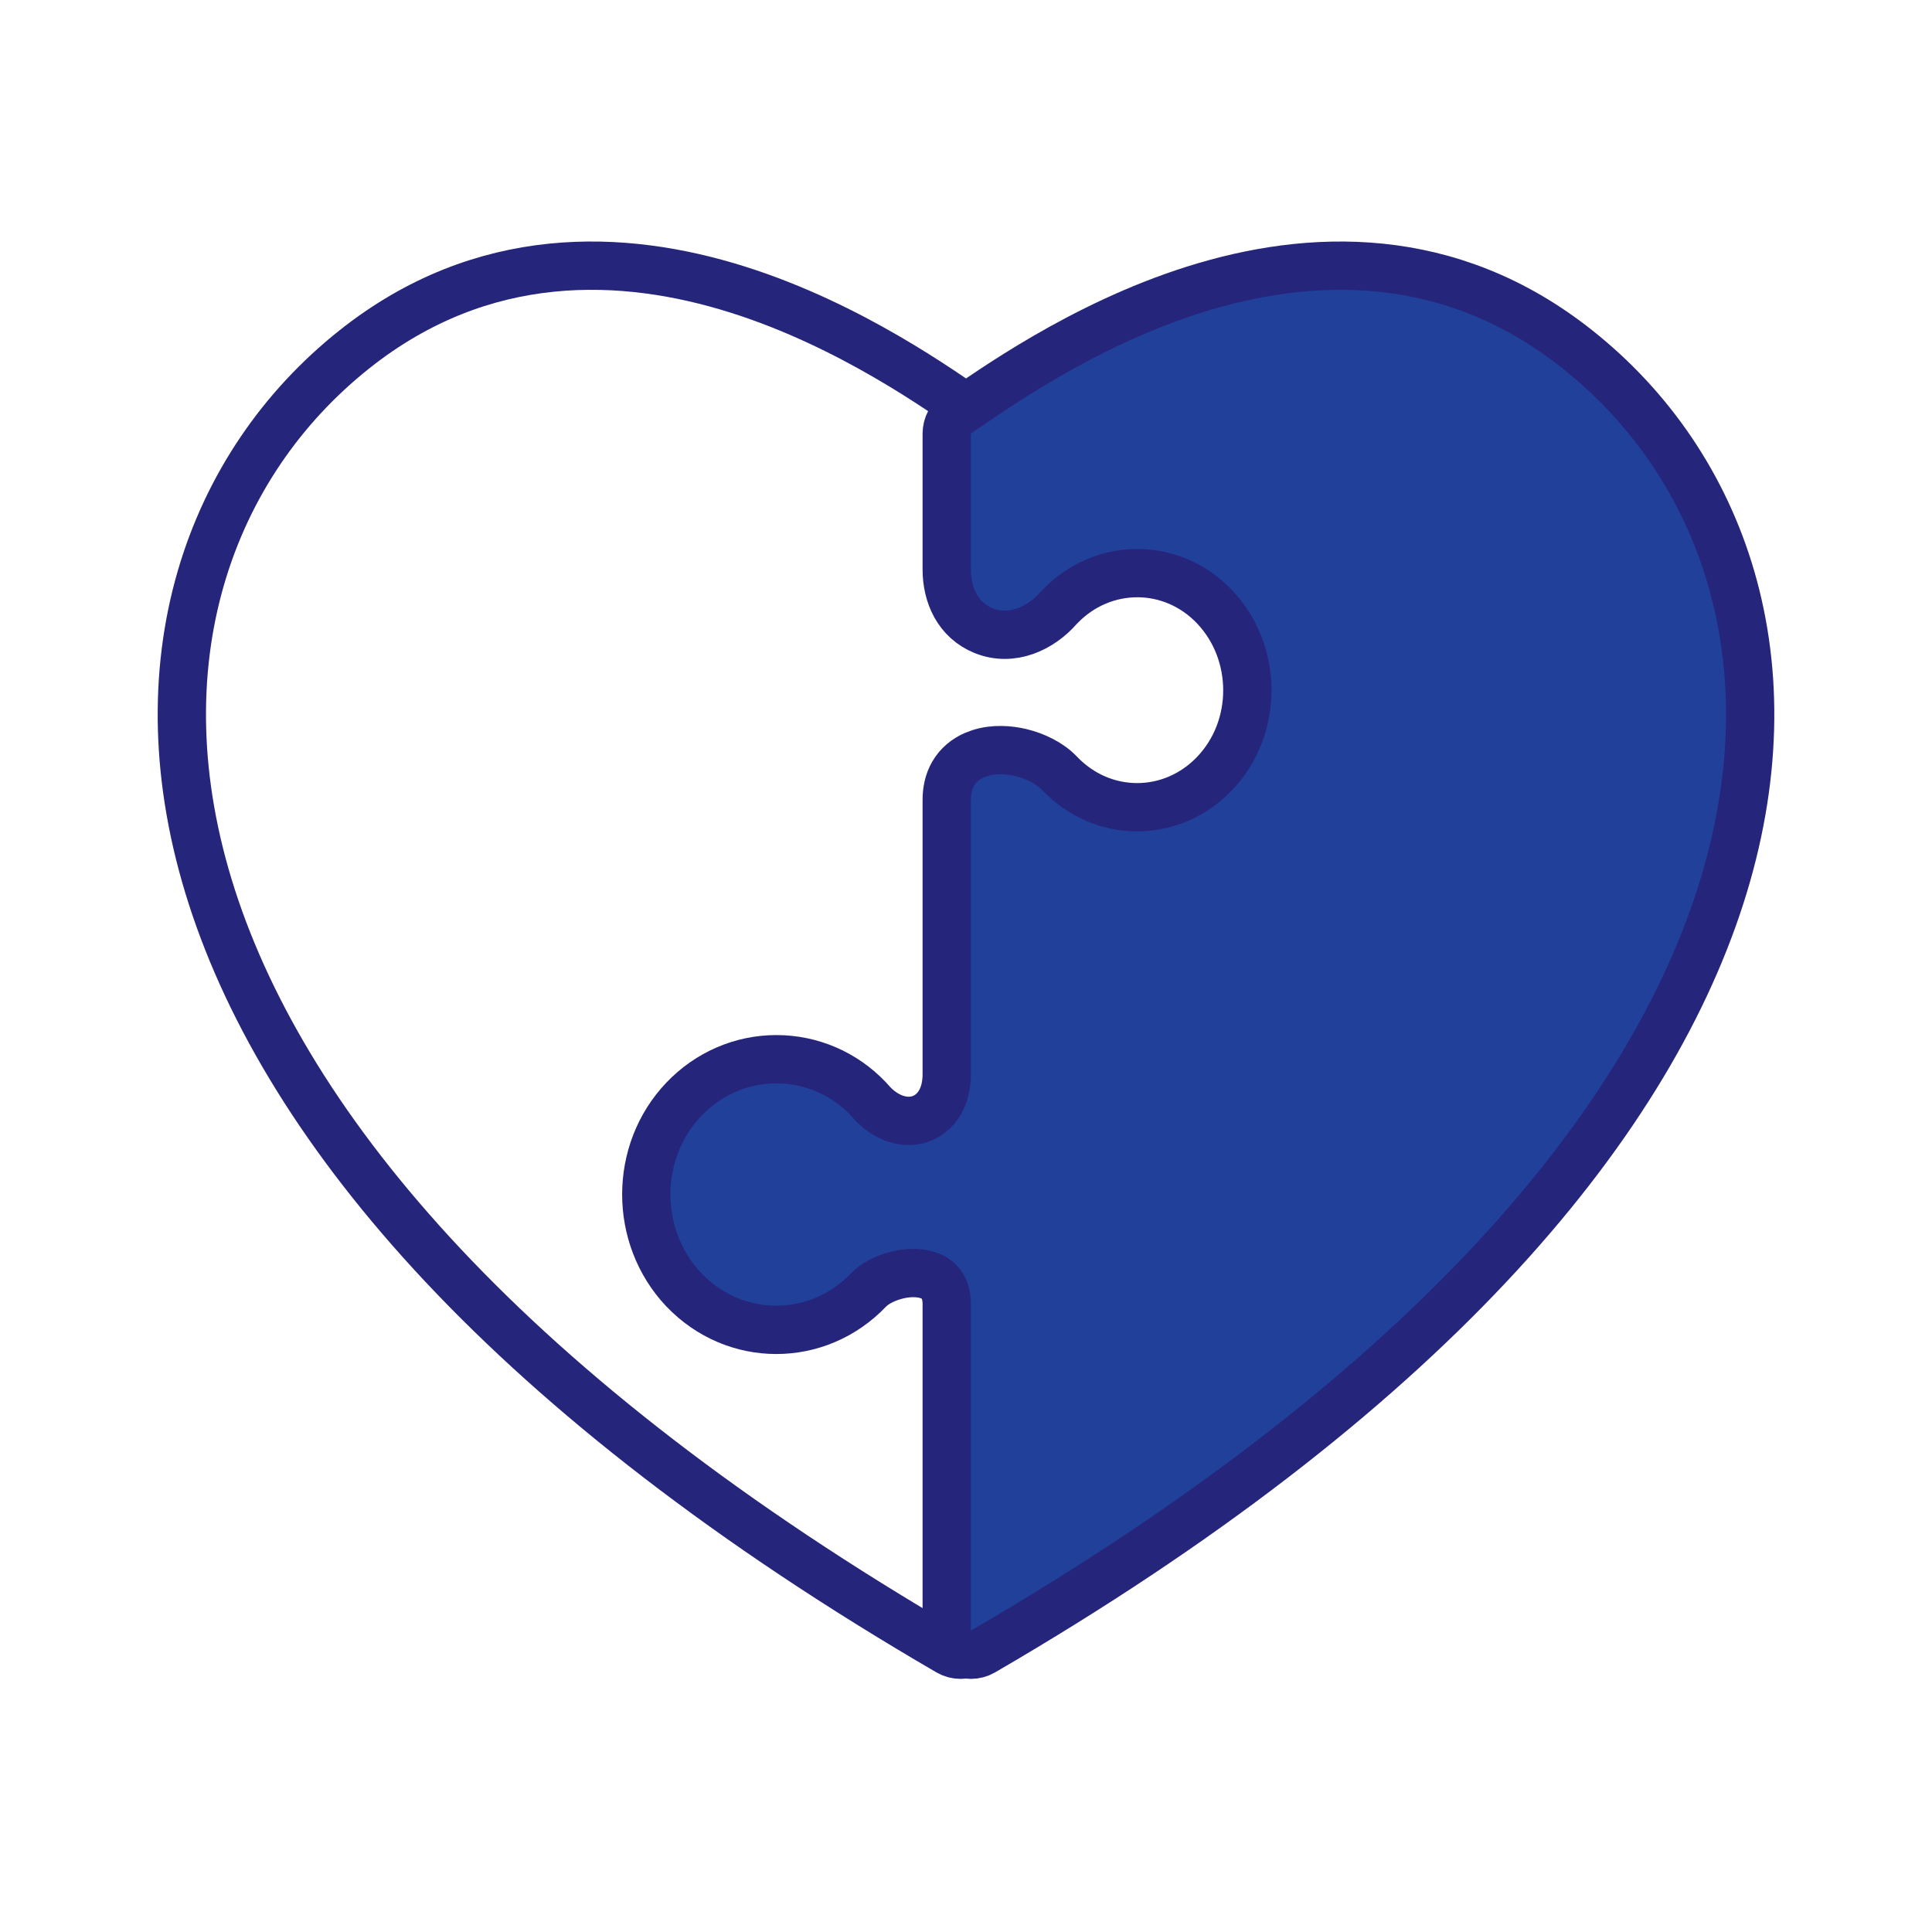 <svg width="80" height="80" viewBox="0 0 80 80" fill="none" xmlns="http://www.w3.org/2000/svg">
<path d="M30.547 11.991C25.816 10.499 19.994 10.24 14.675 14.466C8.694 19.216 5.651 27.458 8.775 37.15C11.884 46.793 21.057 57.787 39.275 68.384C39.585 68.564 39.967 68.564 40.277 68.386C40.587 68.207 40.778 67.877 40.778 67.519V54.008C40.778 53.655 40.717 53.273 40.514 52.921C40.302 52.555 39.99 52.313 39.651 52.16L39.645 52.157C38.999 51.871 38.273 51.909 37.704 52.047C37.141 52.183 36.532 52.467 36.12 52.905C34.34 54.775 31.477 54.775 29.696 52.905C27.889 51.006 27.892 47.9 29.694 46.018L29.866 45.846C31.656 44.146 34.408 44.206 36.118 46.014L36.12 46.016L36.147 46.043C36.894 46.904 38.086 47.466 39.259 46.998V46.996C40.343 46.574 40.791 45.506 40.791 44.459V33.107C40.791 32.46 41.049 32.123 41.452 31.945C41.803 31.791 42.296 31.765 42.827 31.894C43.361 32.023 43.798 32.276 44.024 32.51C46.135 34.72 49.568 34.718 51.676 32.504C53.759 30.315 53.759 26.792 51.676 24.604C49.647 22.472 46.36 22.389 44.236 24.387L44.034 24.587L43.991 24.635C43.297 25.459 42.435 25.64 41.826 25.396L41.825 25.395C41.246 25.164 40.791 24.559 40.791 23.56V17.946C40.791 17.614 40.626 17.303 40.35 17.117C39.01 16.215 35.249 13.474 30.547 11.991Z" stroke="#26257C" stroke-width="2" stroke-miterlimit="10" stroke-linejoin="round"/>
<path d="M39.202 23.578C39.202 24.647 39.664 25.682 40.73 26.114L40.73 26.113C41.894 26.586 43.101 26.021 43.848 25.161L43.874 25.134C45.656 23.263 48.532 23.266 50.298 25.132C52.097 27.033 52.104 30.129 50.3 32.023C48.519 33.893 45.655 33.893 43.874 32.023C43.459 31.588 42.847 31.302 42.277 31.164C41.779 31.044 41.16 31 40.58 31.183L40.335 31.275L40.328 31.278C39.989 31.431 39.678 31.673 39.467 32.039C39.264 32.391 39.202 32.773 39.202 33.125V44.476C39.202 45.412 38.802 46.003 38.274 46.264L38.167 46.312L38.166 46.312C37.556 46.556 36.695 46.375 36.001 45.551L35.96 45.505C34.947 44.441 33.586 43.86 32.145 43.86C30.699 43.86 29.325 44.459 28.315 45.52C26.243 47.696 26.246 51.217 28.312 53.403L28.315 53.405C30.426 55.621 33.863 55.621 35.974 53.405C36.192 53.176 36.621 52.925 37.155 52.796C37.685 52.667 38.184 52.692 38.545 52.849C38.943 53.025 39.202 53.374 39.202 54.009V67.519C39.202 67.877 39.393 68.207 39.703 68.386C40.013 68.564 40.395 68.564 40.704 68.384C58.933 57.789 68.112 46.796 71.224 37.154C74.351 27.463 71.305 19.22 65.323 14.471C60.003 10.239 54.183 10.499 49.453 11.992C44.752 13.476 40.989 16.221 39.645 17.121C39.368 17.307 39.202 17.619 39.202 17.952V23.578Z" fill="#21409A" stroke="#26257C" stroke-width="2" stroke-miterlimit="10" stroke-linejoin="round"/>
</svg>
